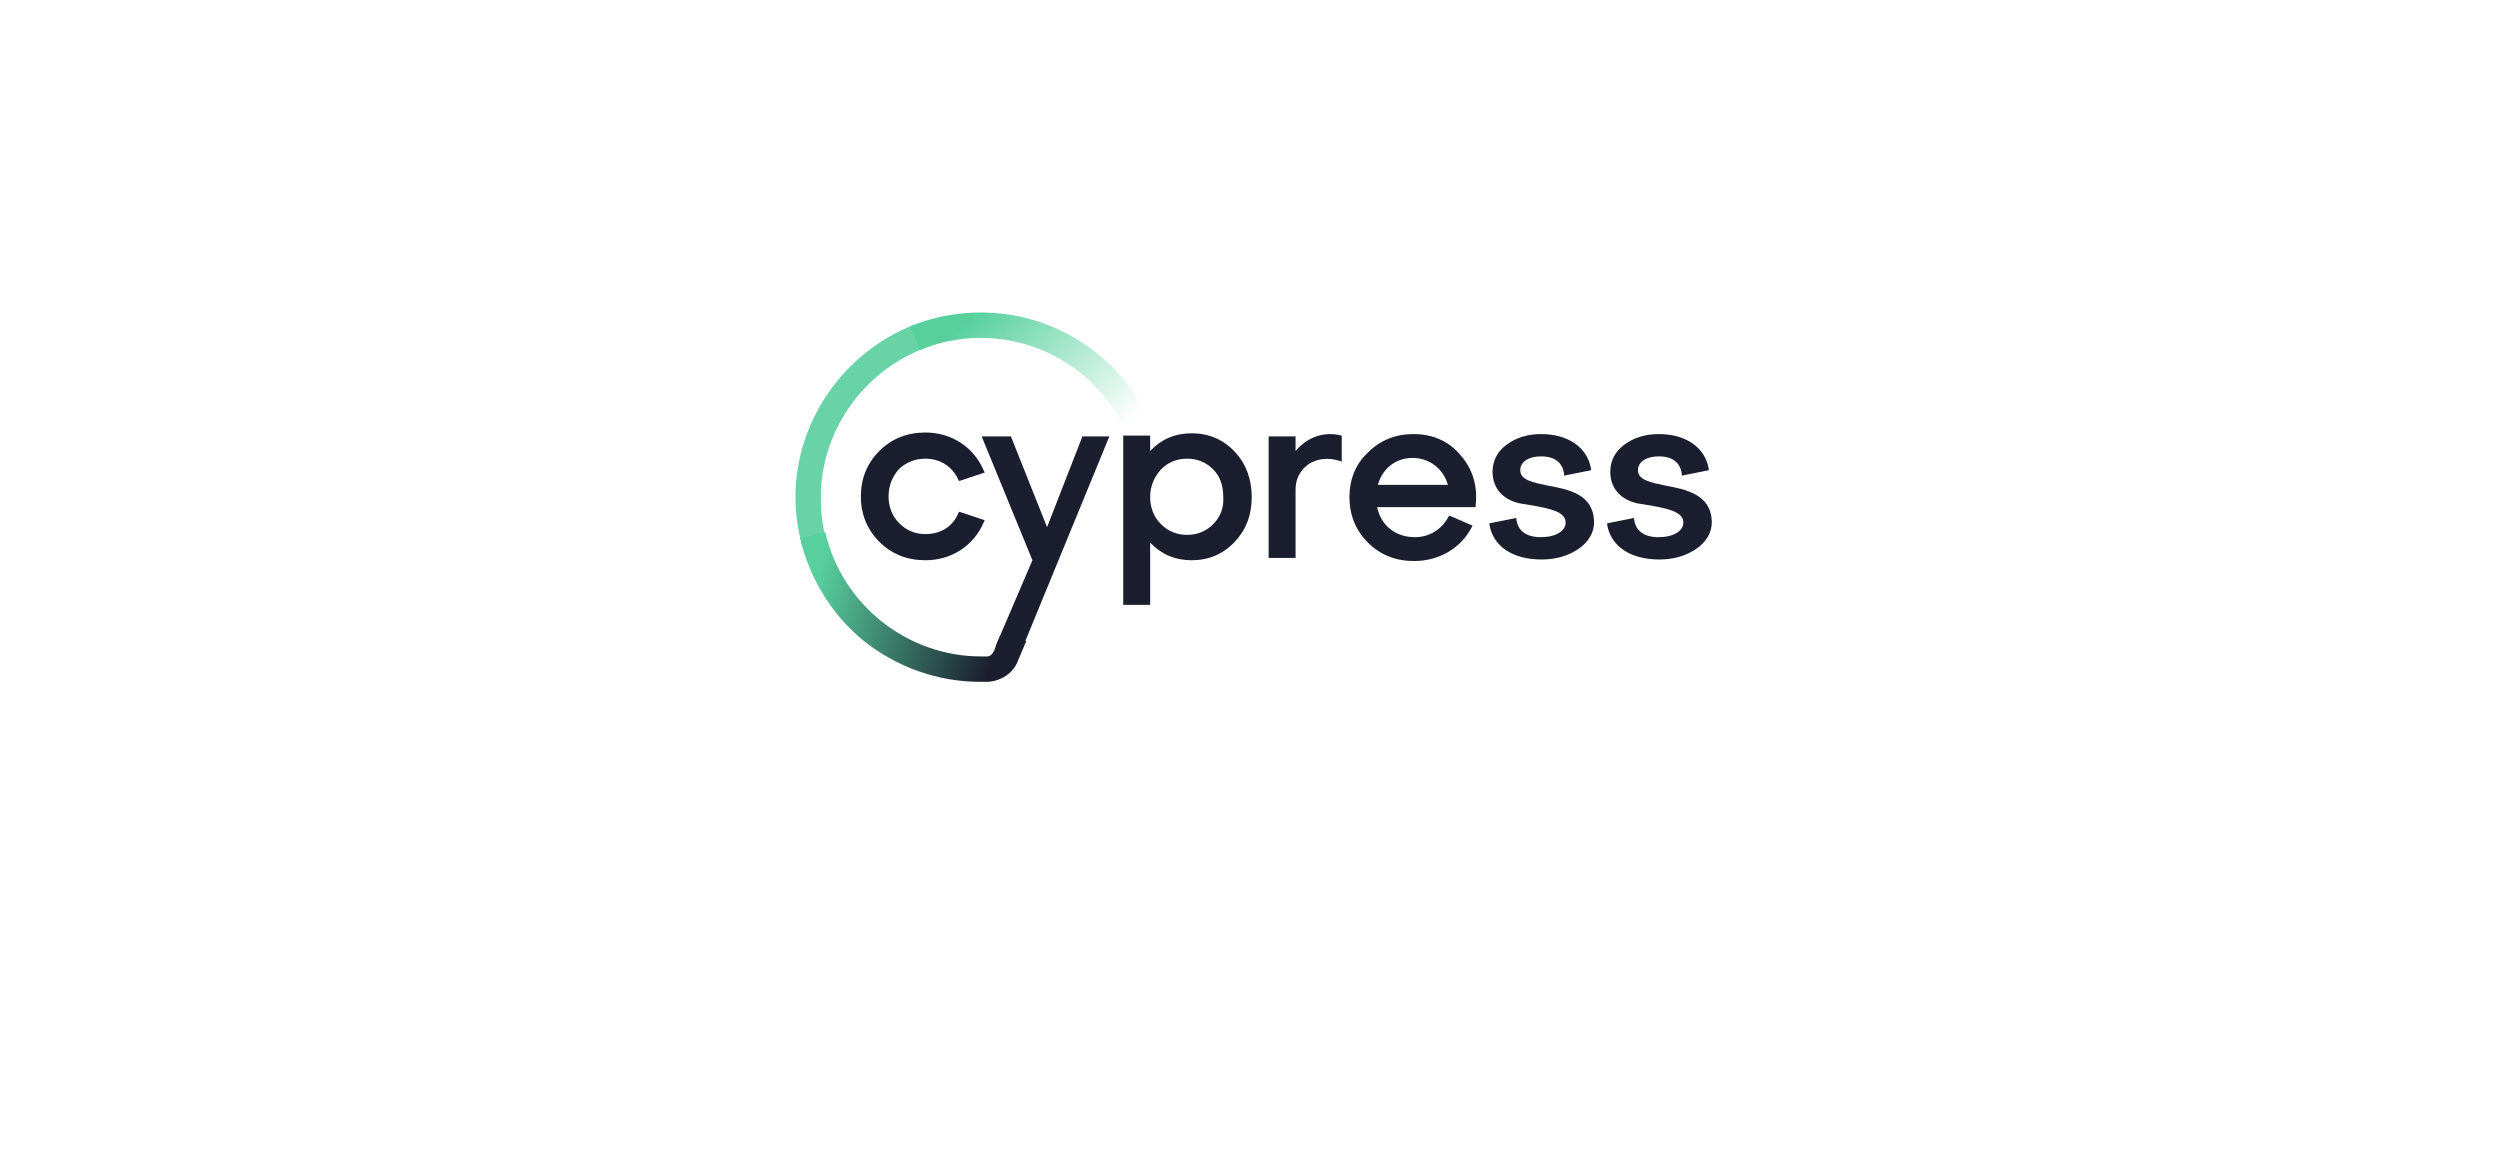 <svg width="176" height="81" viewBox="0 0 176 81" fill="none" xmlns="http://www.w3.org/2000/svg">
<g filter="url(#filter0_d_7898_1380)">
<path d="M17 34.5C17 21.521 27.521 11 40.5 11H135.5C148.479 11 159 21.521 159 34.5C159 47.479 148.479 58 135.5 58H40.5C27.521 58 17 47.479 17 34.5Z" fill="white"/>
</g>
<g clip-path="url(#clip0_7898_1380)">
<path d="M56.487 38.467C56.163 37.33 56 36.192 56 35.001C56 29.692 59.358 24.817 64.342 22.867L64.992 24.546C60.712 26.226 57.788 30.396 57.788 35.001C57.788 36.03 57.896 37.005 58.167 37.98L56.487 38.467Z" fill="#69D3A7"/>
<path d="M79.021 29.854C77.071 26.117 73.225 23.788 69.054 23.788C67.592 23.788 66.129 24.058 64.775 24.654L64.071 22.975C65.642 22.325 67.321 22 69.054 22C73.929 22 78.371 24.708 80.646 28.988L79.021 29.854Z" fill="url(#paint0_linear_7898_1380)"/>
<path d="M65.154 32.291C66.183 32.291 67.05 32.833 67.483 33.808L67.537 33.862L69.325 33.266L69.271 33.158C68.567 31.478 66.996 30.449 65.154 30.449C63.854 30.449 62.771 30.883 61.904 31.749C61.038 32.616 60.604 33.699 60.604 34.945C60.604 36.191 61.038 37.274 61.904 38.141C62.771 39.008 63.854 39.441 65.154 39.441C66.996 39.441 68.567 38.412 69.271 36.733L69.325 36.624L67.537 36.028L67.483 36.083C67.104 37.058 66.237 37.599 65.154 37.599C64.396 37.599 63.8 37.328 63.312 36.841C62.825 36.353 62.554 35.703 62.554 34.945C62.554 34.187 62.825 33.537 63.312 32.995C63.8 32.562 64.396 32.291 65.154 32.291Z" fill="#1B1E2E"/>
<path d="M86.929 31.804C86.117 30.937 85.088 30.504 83.896 30.504C82.704 30.504 81.729 30.937 80.971 31.75V30.666H79.075V42.583H80.971V38.196C81.729 39.008 82.704 39.441 83.896 39.441C85.088 39.441 86.117 39.008 86.929 38.141C87.742 37.275 88.121 36.246 88.121 35C88.121 33.754 87.742 32.671 86.929 31.804ZM85.412 36.896C84.925 37.383 84.329 37.654 83.571 37.654C82.812 37.654 82.217 37.383 81.729 36.896C81.242 36.408 80.971 35.758 80.971 35C80.971 34.241 81.242 33.591 81.729 33.05C82.217 32.562 82.812 32.291 83.571 32.291C84.329 32.291 84.925 32.562 85.412 33.05C85.9 33.537 86.117 34.187 86.117 35C86.171 35.758 85.9 36.408 85.412 36.896Z" fill="#1B1E2E"/>
<path d="M91.208 31.751V30.721H89.312V39.28H91.208V34.459C91.208 33.701 91.533 33.105 92.129 32.671C92.725 32.292 93.483 32.184 94.35 32.455L94.458 32.509V30.667C93.213 30.342 92.021 30.776 91.208 31.751Z" fill="#1B1E2E"/>
<path d="M99.496 30.559C98.25 30.559 97.167 30.992 96.3 31.859C95.433 32.671 95 33.754 95 35C95 36.246 95.433 37.329 96.3 38.196C97.167 39.063 98.25 39.496 99.55 39.496C101.338 39.496 102.854 38.575 103.613 37.113L103.667 37.004L102.042 36.3L101.988 36.354C101.5 37.275 100.633 37.817 99.604 37.817C98.25 37.817 97.221 37.004 96.95 35.704H103.883V35.596C104.046 34.188 103.667 32.996 102.8 32.021C101.988 31.046 100.85 30.559 99.496 30.559ZM97.004 34.134C97.329 32.942 98.304 32.238 99.442 32.238C100.633 32.238 101.608 32.996 101.933 34.134H97.004Z" fill="#1B1E2E"/>
<path d="M108.975 34.188C107.946 33.971 107.025 33.809 107.025 33.104C107.025 32.509 107.621 32.129 108.488 32.129C109.463 32.129 110.004 32.563 110.113 33.375V33.484L112.008 33.104V32.996C111.738 31.479 110.383 30.559 108.488 30.559C107.513 30.559 106.7 30.829 106.05 31.317C105.4 31.804 105.075 32.454 105.075 33.213C105.075 34.35 105.779 35.163 106.971 35.434C107.296 35.488 107.621 35.542 107.946 35.596C109.138 35.813 110.221 36.029 110.221 36.788C110.221 37.384 109.517 37.817 108.488 37.817C107.458 37.817 106.863 37.384 106.754 36.571V36.463L104.858 36.842V36.95C105.129 38.467 106.483 39.388 108.542 39.388C109.571 39.388 110.438 39.117 111.142 38.629C111.846 38.142 112.225 37.492 112.225 36.734C112.171 34.784 110.438 34.459 108.975 34.188Z" fill="#1B1E2E"/>
<path d="M117.263 34.188C116.233 33.971 115.313 33.809 115.313 33.104C115.313 32.509 115.908 32.129 116.775 32.129C117.75 32.129 118.292 32.563 118.4 33.375V33.484L120.296 33.104V32.996C120.025 31.479 118.671 30.559 116.775 30.559C115.8 30.559 114.988 30.829 114.338 31.317C113.688 31.804 113.363 32.454 113.363 33.213C113.363 34.35 114.067 35.163 115.258 35.434C115.583 35.488 115.908 35.542 116.233 35.596C117.425 35.813 118.508 36.029 118.508 36.788C118.508 37.384 117.804 37.817 116.775 37.817C115.746 37.817 115.15 37.384 115.042 36.571V36.463L113.146 36.842V36.95C113.417 38.467 114.771 39.388 116.829 39.388C117.858 39.388 118.725 39.117 119.429 38.629C120.133 38.142 120.513 37.492 120.513 36.734C120.458 34.784 118.671 34.459 117.263 34.188Z" fill="#1B1E2E"/>
<path d="M76.204 30.721L73.713 37.112L71.167 30.721H69.108L72.683 39.441L70.083 45.508L71.871 45.887L78.1 30.721H76.204Z" fill="#1B1E2E"/>
<path d="M70.408 44.751L69.975 45.834C69.867 46.05 69.704 46.213 69.487 46.213C69.325 46.213 69.162 46.213 69.054 46.213C63.854 46.213 59.25 42.53 58.112 37.492L56.325 37.871C56.975 40.688 58.546 43.288 60.821 45.13C63.15 46.971 66.021 48.001 69 48.001C69.162 48.001 69.325 48.001 69.542 48.001C70.463 47.946 71.329 47.405 71.654 46.538L72.25 45.13L70.408 44.751Z" fill="url(#paint1_linear_7898_1380)"/>
</g>
<defs>
<filter id="filter0_d_7898_1380" x="0.541" y="0.35" width="174.917" height="79.917" filterUnits="userSpaceOnUse" color-interpolation-filters="sRGB">
<feFlood flood-opacity="0" result="BackgroundImageFix"/>
<feColorMatrix in="SourceAlpha" type="matrix" values="0 0 0 0 0 0 0 0 0 0 0 0 0 0 0 0 0 0 127 0" result="hardAlpha"/>
<feOffset dy="5.809"/>
<feGaussianBlur stdDeviation="8.229"/>
<feComposite in2="hardAlpha" operator="out"/>
<feColorMatrix type="matrix" values="0 0 0 0 0 0 0 0 0 0 0 0 0 0 0 0 0 0 0.06 0"/>
<feBlend mode="normal" in2="BackgroundImageFix" result="effect1_dropShadow_7898_1380"/>
<feBlend mode="normal" in="SourceGraphic" in2="effect1_dropShadow_7898_1380" result="shape"/>
</filter>
<linearGradient id="paint0_linear_7898_1380" x1="67.682" y1="21.156" x2="77.576" y2="31.73" gradientUnits="userSpaceOnUse">
<stop offset="0.094" stop-color="#58D09E"/>
<stop offset="0.988" stop-color="#58D09E" stop-opacity="0"/>
</linearGradient>
<linearGradient id="paint1_linear_7898_1380" x1="55.862" y1="40.914" x2="74.763" y2="45.944" gradientUnits="userSpaceOnUse">
<stop offset="0.077" stop-color="#58D09E"/>
<stop offset="0.762" stop-color="#1B1E2E"/>
</linearGradient>
<clipPath id="clip0_7898_1380">
<rect width="64.458" height="26" fill="white" transform="translate(56 22)"/>
</clipPath>
</defs>
</svg>
